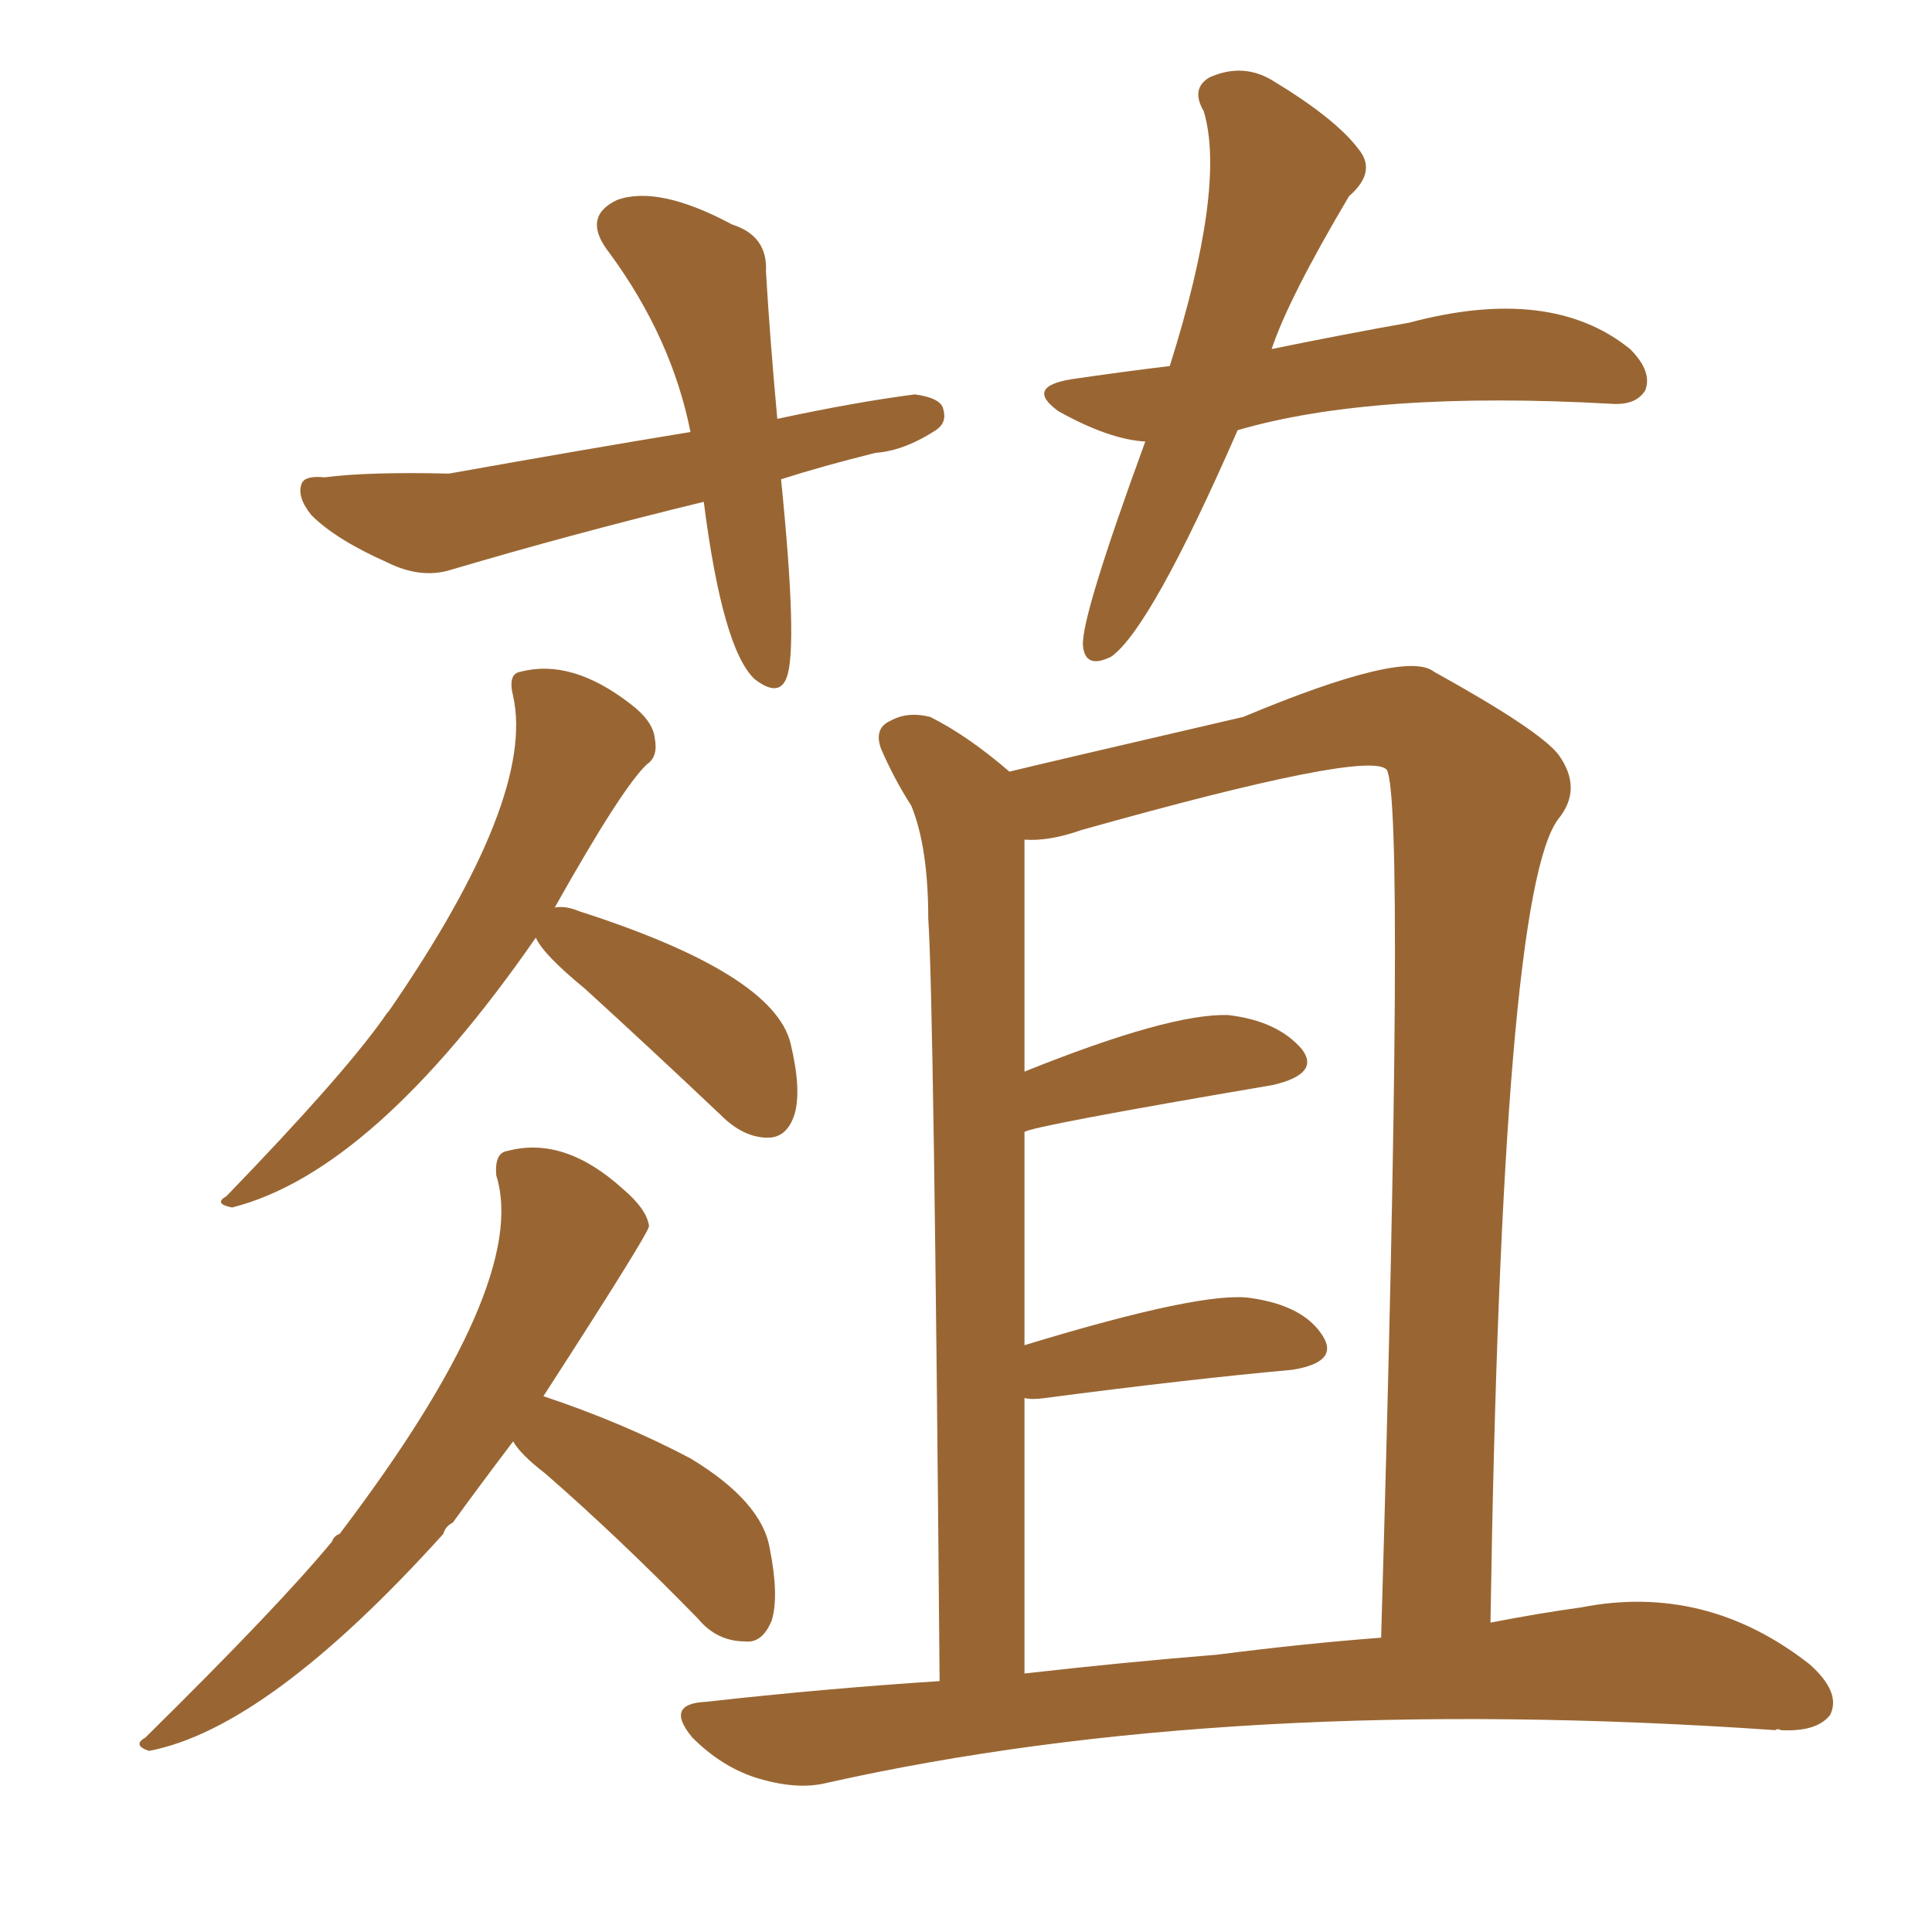 <svg xmlns="http://www.w3.org/2000/svg" xmlns:xlink="http://www.w3.org/1999/xlink" width="150" height="150"><path fill="#996633" padding="10" d="M41.60 72.80L41.60 72.80Q29.00 90.97 18.02 93.75L18.02 93.75Q16.55 93.46 17.58 92.87L17.58 92.87Q26.51 83.64 29.74 79.10L29.74 79.10Q30.03 78.66 30.18 78.52L30.18 78.52Q41.60 61.96 39.84 54.05L39.84 54.05Q39.40 52.29 40.43 52.15L40.43 52.15Q44.38 51.12 48.93 54.64L48.93 54.64Q50.68 55.96 50.83 57.28L50.83 57.28Q51.12 58.74 50.24 59.33L50.24 59.33Q48.34 61.08 43.07 70.46L43.07 70.46Q43.95 70.31 44.97 70.75L44.97 70.75Q60.06 75.59 61.38 81.01L61.38 81.01Q62.26 84.67 61.67 86.57L61.67 86.57Q61.08 88.33 59.62 88.33L59.62 88.33Q57.71 88.33 55.96 86.57L55.96 86.57Q50.39 81.30 45.41 76.76L45.41 76.76Q42.19 74.12 41.60 72.80ZM39.84 111.91L39.84 111.91Q37.06 115.58 35.16 118.21L35.16 118.21Q34.57 118.51 34.42 119.09L34.42 119.09Q20.80 134.18 11.57 135.94L11.57 135.94Q10.25 135.50 11.28 134.91L11.28 134.91Q21.68 124.66 25.78 119.68L25.78 119.68Q25.93 119.24 26.37 119.09L26.37 119.09Q41.16 99.61 38.53 91.26L38.53 91.26Q38.38 89.50 39.40 89.36L39.40 89.36Q43.80 88.18 48.34 92.29L48.34 92.29Q50.24 93.90 50.39 95.21L50.39 95.21Q50.24 95.95 42.19 108.40L42.19 108.40Q48.34 110.45 53.61 113.23L53.61 113.23Q59.18 116.60 59.77 120.26L59.77 120.26Q60.50 123.93 59.91 125.83L59.91 125.83Q59.18 127.59 57.86 127.44L57.86 127.44Q55.66 127.44 54.20 125.68L54.20 125.68Q48.05 119.38 42.33 114.40L42.33 114.40Q40.43 112.94 39.84 111.91ZM72.95 130.52L72.95 130.52Q72.51 77.64 72.07 71.34L72.07 71.34Q72.07 65.77 70.75 62.55L70.75 62.55Q69.43 60.50 68.41 58.15L68.41 58.15Q67.82 56.54 69.14 55.96L69.14 55.96Q70.46 55.22 72.22 55.66L72.22 55.66Q75.15 57.13 78.37 59.91L78.37 59.91Q80.71 59.33 96.53 55.66L96.53 55.66Q109.13 50.39 111.33 52.15L111.33 52.15Q119.53 56.69 121.00 58.59L121.00 58.59Q122.90 61.23 121.00 63.57L121.00 63.57Q116.60 69.29 115.72 125.98L115.72 125.98Q119.53 125.24 122.75 124.80L122.75 124.80Q132.42 122.90 140.48 129.20L140.48 129.20Q142.97 131.40 142.09 133.15L142.09 133.15Q141.06 134.47 138.28 134.33L138.28 134.33Q137.99 134.18 137.84 134.33L137.84 134.33Q95.51 131.40 64.16 138.43L64.16 138.43Q61.82 139.01 58.59 137.99L58.59 137.99Q55.96 137.11 53.76 134.91L53.76 134.91Q51.56 132.28 54.79 132.13L54.79 132.13Q64.01 131.10 72.95 130.52ZM94.48 128.47L94.48 128.47Q101.37 127.59 107.23 127.15L107.23 127.15Q109.13 62.40 107.67 59.77L107.67 59.77Q106.35 58.15 83.94 64.45L83.94 64.45Q81.45 65.33 79.54 65.19L79.54 65.19Q79.54 74.27 79.54 83.20L79.54 83.20Q90.82 78.66 95.36 78.81L95.36 78.81Q99.17 79.25 101.07 81.45L101.07 81.45Q102.54 83.35 98.88 84.23L98.88 84.23Q79.98 87.45 79.54 87.89L79.54 87.89Q79.54 95.65 79.54 104.44L79.54 104.44Q93.46 100.20 97.12 100.78L97.12 100.78Q101.22 101.37 102.69 103.71L102.69 103.71Q104.00 105.76 100.34 106.35L100.34 106.35Q92.29 107.08 81.15 108.54L81.15 108.54Q80.13 108.69 79.54 108.54L79.54 108.54Q79.54 118.80 79.54 129.93L79.54 129.93Q87.30 129.05 94.48 128.47ZM60.64 37.21L60.64 37.21Q61.96 50.24 61.08 52.59L61.08 52.59Q60.50 54.20 58.59 52.73L58.59 52.73Q56.10 50.39 54.64 38.96L54.64 38.96Q44.38 41.46 35.01 44.24L35.01 44.24Q32.67 44.97 30.03 43.65L30.03 43.65Q26.07 41.89 24.17 39.99L24.17 39.99Q23.00 38.53 23.44 37.50L23.44 37.50Q23.73 36.91 25.20 37.06L25.20 37.06Q28.56 36.62 34.86 36.77L34.86 36.77Q45.56 34.86 53.61 33.54L53.61 33.54Q52.15 26.22 47.31 19.63L47.31 19.63Q45.12 16.85 47.90 15.53L47.90 15.53Q51.12 14.36 56.84 17.43L56.84 17.43Q59.62 18.31 59.47 21.09L59.47 21.09Q59.77 26.22 60.35 32.52L60.35 32.52Q66.50 31.20 71.04 30.62L71.04 30.62Q73.10 30.91 73.24 31.79L73.24 31.79Q73.54 32.81 72.66 33.40L72.66 33.40Q70.17 35.01 67.97 35.16L67.97 35.16Q63.87 36.18 60.64 37.21ZM96.09 33.40L96.09 33.40L96.09 33.40Q89.36 48.78 86.28 50.98L86.28 50.98Q84.23 52.00 84.08 50.10L84.08 50.10Q83.94 47.90 88.92 34.28L88.92 34.28Q86.13 34.13 82.18 31.93L82.18 31.93Q79.54 30.03 83.20 29.44L83.20 29.44Q87.16 28.86 90.82 28.42L90.82 28.42Q95.21 14.50 93.46 8.64L93.46 8.64Q92.43 6.88 93.90 6.01L93.90 6.01Q96.53 4.83 98.88 6.30L98.88 6.30Q103.71 9.23 105.47 11.57L105.47 11.57Q106.93 13.33 104.74 15.23L104.74 15.23Q100.05 23.14 98.73 27.10L98.73 27.10Q104.44 25.93 109.42 25.05L109.42 25.05Q120.41 22.12 126.56 27.10L126.56 27.10Q128.32 28.86 127.73 30.32L127.73 30.32Q127.00 31.49 125.10 31.35L125.10 31.35Q106.64 30.32 96.09 33.40Z"/></svg>